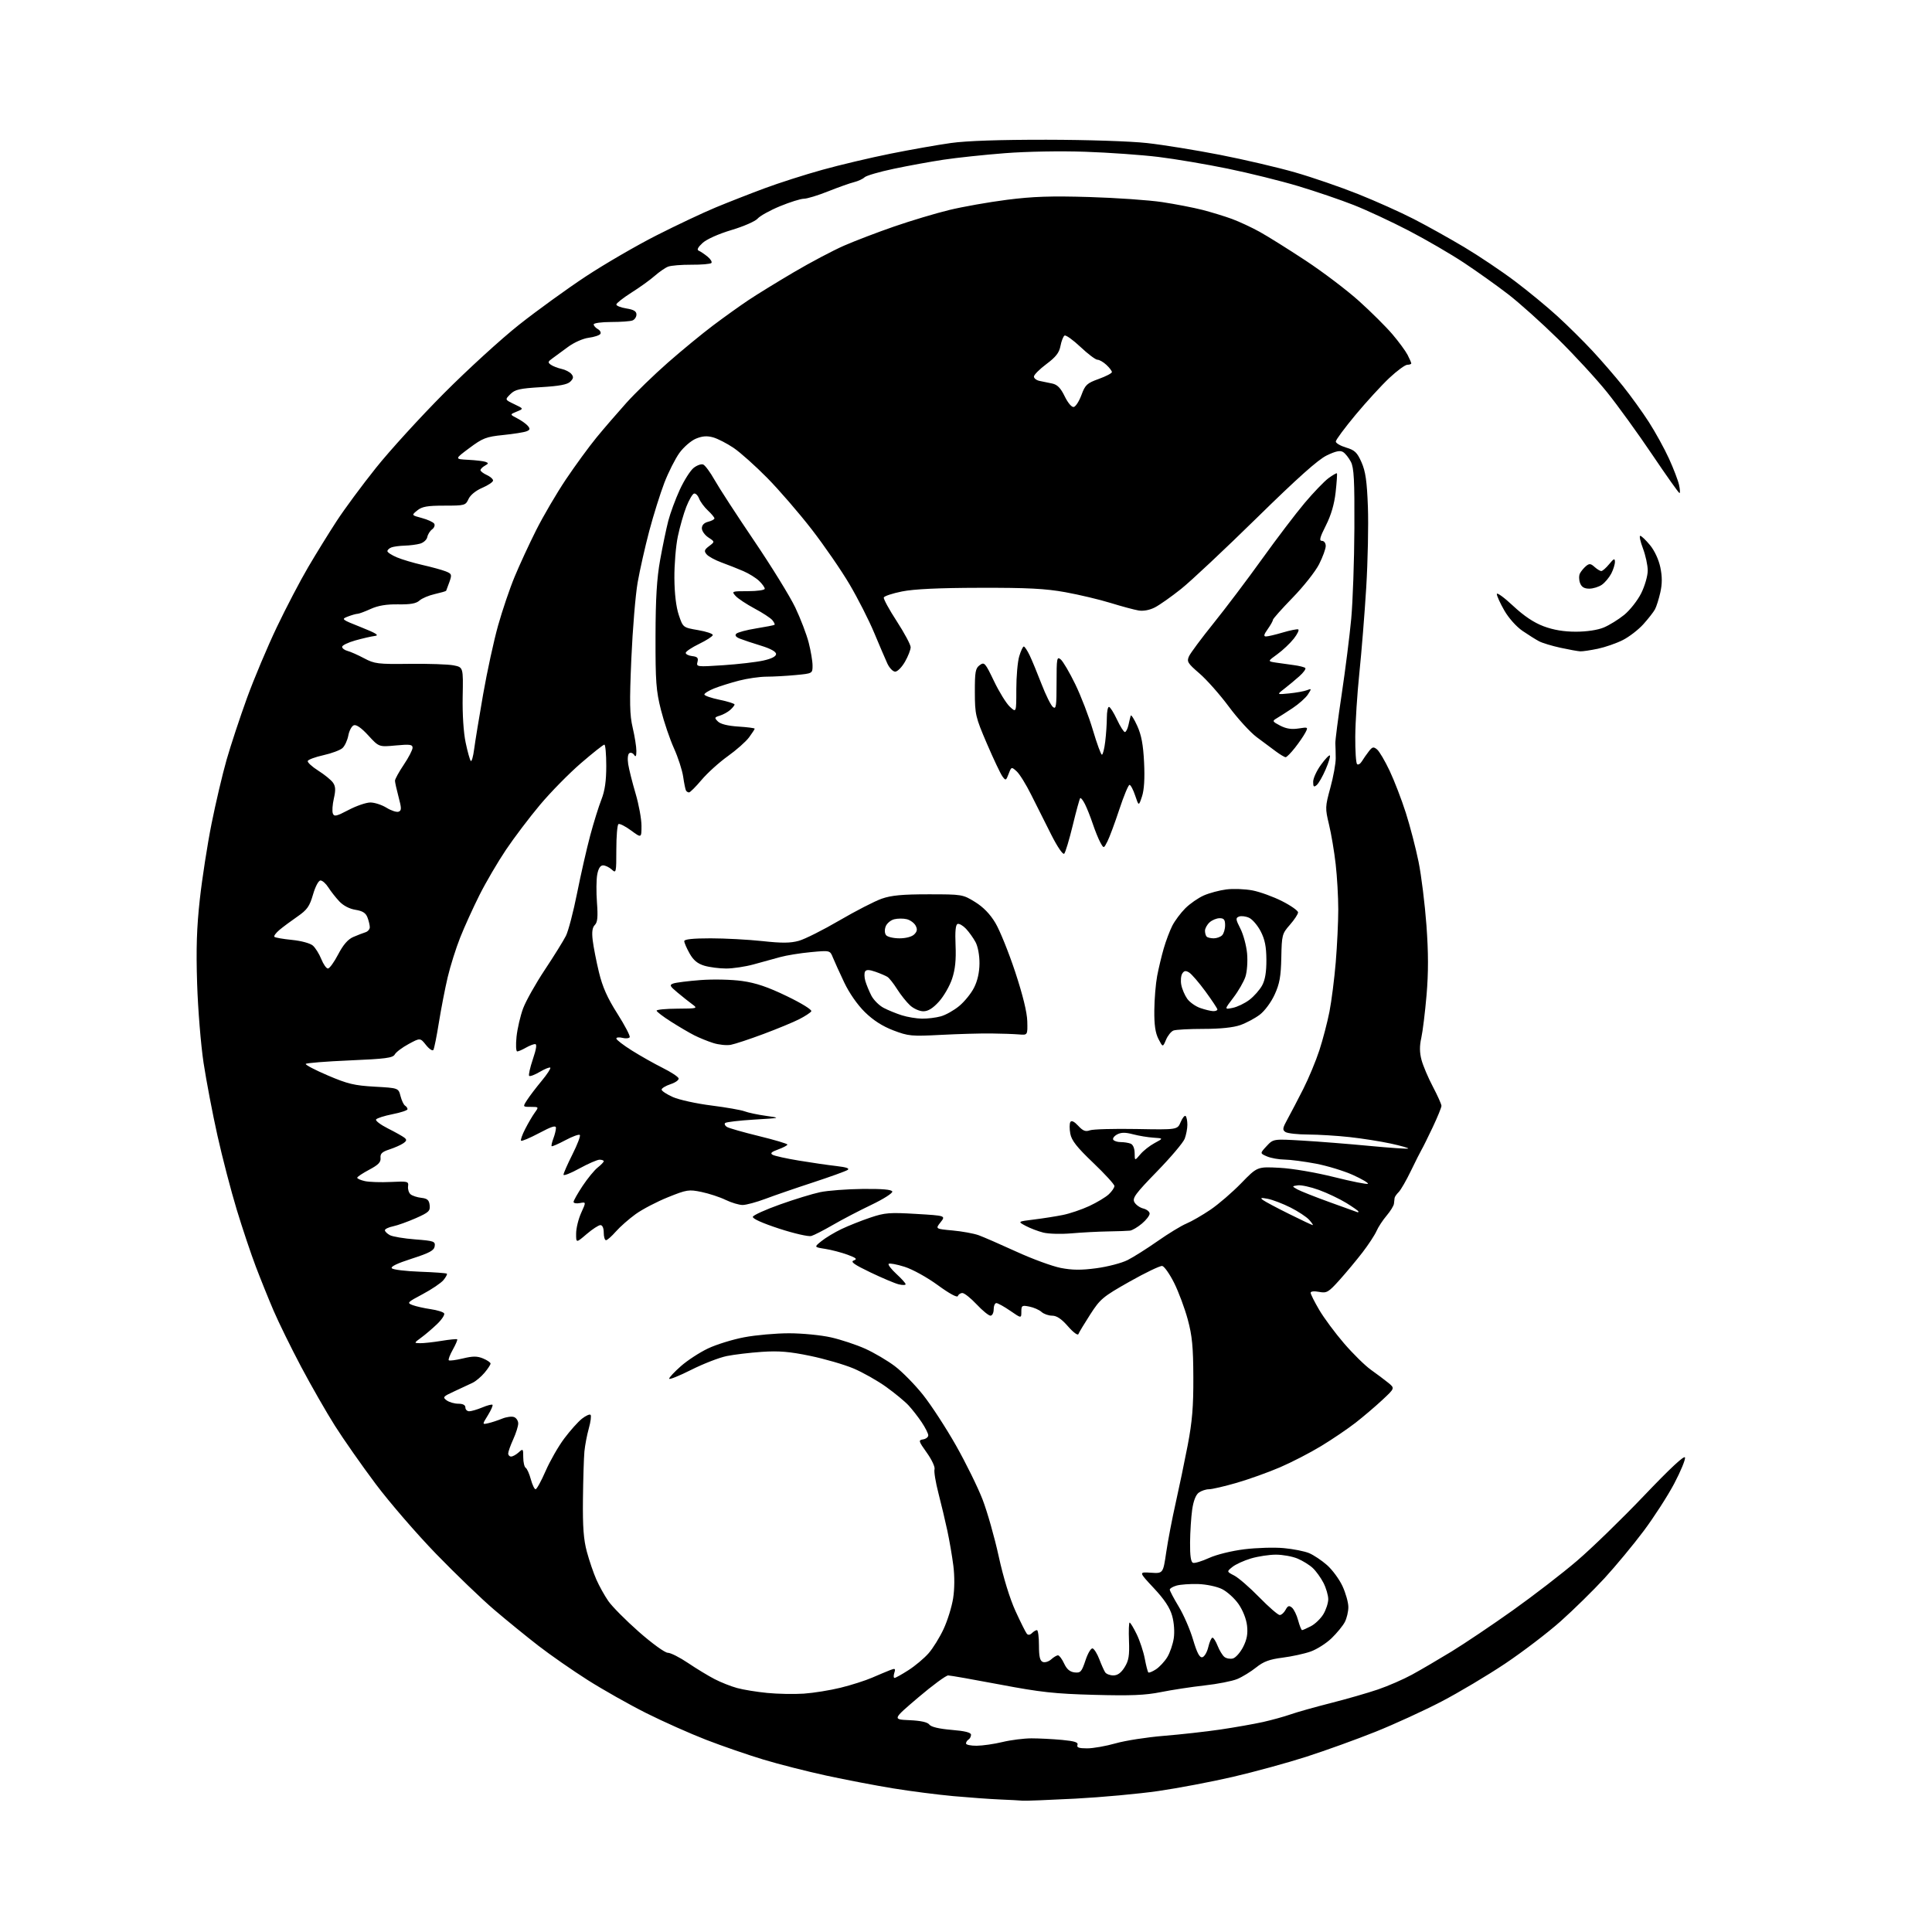 <?xml version="1.0" encoding="UTF-8" standalone="no"?>
<svg 
  version="1.1" 
  xmlns="http://www.w3.org/2000/svg" 
  xmlns:xlink="http://www.w3.org/1999/xlink" 
  xmlns:svg="http://www.w3.org/2000/svg"
  xmlns:rdf="http://www.w3.org/1999/02/22-rdf-syntax-ns#"
  xmlns:cc="http://creativecommons.org/ns#"
  xmlns:dc="http://purl.org/dc/elements/1.1/"
  viewBox="0 0 768 768"
  width="768"
  height="768"
>
<style>svg {background-color: white; }</style>"
<path stroke="none" fill="black" fill-rule="evenodd" d="M406.50,715.80C405.40,715.69 401.35,715.48 397.50,715.32C393.65,715.16 385.32,714.56 379.00,713.99C372.68,713.41 361.88,712.03 355.00,710.90C348.12,709.78 336.20,707.50 328.50,705.83C320.80,704.16 309.51,701.29 303.42,699.44C297.32,697.60 287.11,694.08 280.73,691.61C274.35,689.14 263.62,684.36 256.88,680.98C250.14,677.60 239.67,671.68 233.61,667.84C227.55,663.99 218.75,657.87 214.05,654.23C209.35,650.59 201.42,644.14 196.44,639.89C191.46,635.64 181.06,625.64 173.34,617.68C165.62,609.71 154.80,597.19 149.30,589.85C143.80,582.51 136.53,572.12 133.14,566.77C129.75,561.41 123.69,550.84 119.68,543.27C115.67,535.70 110.75,525.67 108.75,521.00C106.75,516.33 103.57,508.45 101.69,503.50C99.80,498.55 96.39,488.37 94.11,480.87C91.83,473.37 88.37,460.10 86.43,451.37C84.48,442.64 82.01,429.65 80.92,422.50C79.84,415.35 78.69,401.18 78.36,391.00C77.92,377.12 78.19,368.75 79.43,357.50C80.34,349.25 82.43,335.75 84.08,327.50C85.73,319.25 88.43,307.77 90.08,302.00C91.73,296.23 95.38,285.20 98.17,277.50C100.97,269.80 106.31,257.12 110.03,249.32C113.75,241.52 119.38,230.76 122.53,225.41C125.68,220.05 130.77,211.81 133.85,207.09C136.93,202.36 143.94,192.88 149.44,186.00C154.93,179.12 167.09,165.79 176.46,156.37C185.83,146.95 199.29,134.66 206.36,129.07C213.44,123.47 225.36,114.84 232.86,109.89C240.36,104.95 253.03,97.59 261.00,93.55C268.98,89.50 279.55,84.51 284.50,82.46C289.45,80.41 298.18,76.99 303.91,74.86C309.63,72.73 319.98,69.42 326.91,67.50C333.83,65.57 346.02,62.69 354.00,61.09C361.98,59.49 372.77,57.58 378.00,56.85C384.17,55.98 397.48,55.53 416.00,55.55C432.23,55.57 449.45,56.14 456.00,56.87C462.32,57.57 475.38,59.68 485.00,61.56C494.62,63.44 508.06,66.58 514.85,68.54C521.64,70.49 532.89,74.36 539.85,77.14C546.81,79.91 556.77,84.38 562.00,87.07C567.23,89.75 576.23,94.78 582.02,98.23C587.80,101.68 596.84,107.74 602.12,111.71C607.39,115.67 615.04,121.97 619.12,125.71C623.21,129.44 629.47,135.65 633.05,139.50C636.63,143.35 642.08,149.65 645.16,153.50C648.24,157.35 652.88,163.78 655.46,167.79C658.04,171.81 661.64,178.34 663.45,182.31C665.26,186.29 667.06,190.99 667.45,192.77C667.84,194.55 667.92,196.00 667.62,196.00C667.32,196.00 662.46,189.14 656.80,180.75C651.15,172.36 643.07,161.19 638.84,155.93C634.61,150.66 625.82,141.13 619.32,134.73C612.82,128.34 603.90,120.34 599.50,116.96C595.10,113.57 587.23,107.96 582.00,104.49C576.77,101.02 566.88,95.27 560.00,91.69C553.12,88.12 543.28,83.53 538.12,81.50C532.96,79.46 523.06,76.09 516.12,74.00C509.18,71.92 496.54,68.78 488.04,67.04C479.53,65.29 467.16,63.20 460.54,62.39C453.92,61.58 440.85,60.65 431.50,60.33C421.69,59.98 408.16,60.22 399.50,60.89C391.25,61.53 380.26,62.70 375.09,63.48C369.91,64.26 360.99,65.89 355.26,67.10C349.54,68.30 344.32,69.83 343.67,70.48C343.01,71.13 341.13,72.00 339.49,72.41C337.85,72.81 333.20,74.47 329.17,76.07C325.15,77.68 320.82,79.00 319.56,79.00C318.30,79.00 314.03,80.34 310.07,81.97C306.11,83.60 302.11,85.82 301.18,86.89C300.26,87.96 295.58,90.01 290.78,91.44C285.62,92.98 280.92,95.09 279.28,96.59C277.44,98.28 276.92,99.31 277.74,99.65C278.42,99.93 279.99,100.98 281.24,101.99C282.48,103.00 283.17,104.15 282.78,104.55C282.38,104.95 278.81,105.26 274.84,105.23C270.88,105.21 266.70,105.55 265.57,106.00C264.43,106.44 262.05,108.09 260.27,109.65C258.50,111.22 254.34,114.22 251.02,116.31C247.71,118.41 245.00,120.54 245.00,121.05C245.00,121.56 246.80,122.26 249.00,122.62C251.91,123.08 253.00,123.73 253.00,125.02C253.00,125.99 252.29,127.06 251.42,127.39C250.55,127.73 246.72,128.00 242.92,128.00C239.11,128.00 236.00,128.43 236.00,128.95C236.00,129.47 236.74,130.31 237.64,130.82C238.54,131.32 239.00,132.19 238.66,132.73C238.33,133.28 236.22,133.98 233.99,134.27C231.68,134.58 228.12,136.17 225.72,137.96C223.40,139.69 220.60,141.74 219.50,142.53C217.77,143.77 217.70,144.10 219.00,145.01C219.82,145.58 221.73,146.32 223.23,146.65C224.73,146.97 226.49,147.88 227.14,148.67C228.07,149.79 227.98,150.45 226.72,151.70C225.56,152.87 222.35,153.47 215.09,153.90C206.57,154.41 204.72,154.83 202.87,156.69C200.68,158.88 200.68,158.88 204.44,160.67C208.21,162.47 208.21,162.47 205.42,163.61C202.62,164.75 202.62,164.75 205.63,166.31C207.29,167.17 209.19,168.52 209.85,169.32C210.81,170.48 210.70,170.90 209.28,171.46C208.30,171.85 204.12,172.51 199.99,172.93C193.24,173.62 191.89,174.15 186.59,178.10C180.69,182.50 180.69,182.50 186.10,182.78C189.07,182.93 192.18,183.30 193.00,183.59C194.27,184.05 194.23,184.29 192.75,185.12C191.79,185.66 191.00,186.45 191.00,186.89C191.00,187.32 192.12,188.19 193.50,188.82C194.87,189.44 196.00,190.43 196.00,191.01C196.00,191.60 194.07,192.90 191.72,193.91C189.14,195.01 186.96,196.79 186.24,198.37C185.09,200.91 184.74,201.00 176.63,201.00C169.86,201.00 167.76,201.37 165.88,202.90C163.53,204.80 163.53,204.80 167.72,205.93C170.03,206.55 172.23,207.56 172.61,208.18C172.99,208.80 172.61,209.81 171.77,210.43C170.92,211.04 170.07,212.42 169.86,213.48C169.66,214.54 168.37,215.72 166.99,216.11C165.62,216.49 162.85,216.85 160.83,216.90C158.81,216.96 156.45,217.27 155.58,217.61C154.71,217.94 154.00,218.61 154.00,219.09C154.00,219.58 155.69,220.68 157.75,221.55C159.81,222.42 164.43,223.79 168.00,224.60C171.57,225.41 175.69,226.54 177.14,227.11C179.59,228.08 179.69,228.36 178.66,231.32C178.04,233.07 177.45,234.65 177.35,234.84C177.24,235.03 175.21,235.61 172.84,236.15C170.47,236.68 167.73,237.84 166.74,238.73C165.45,239.91 163.14,240.32 158.27,240.24C153.61,240.17 150.29,240.73 147.34,242.07C145.01,243.13 142.66,244.00 142.12,244.00C141.58,244.00 139.86,244.48 138.32,245.07C135.57,246.12 135.70,246.23 143.50,249.32C149.55,251.73 150.89,252.57 149.00,252.80C147.62,252.97 144.14,253.77 141.25,254.58C138.36,255.39 136.00,256.54 136.00,257.12C136.00,257.71 136.96,258.44 138.14,258.75C139.31,259.05 142.29,260.37 144.75,261.68C148.88,263.88 150.24,264.05 162.86,263.89C170.36,263.80 178.22,264.07 180.32,264.49C184.15,265.25 184.15,265.25 183.92,276.88C183.79,283.89 184.25,291.15 185.10,295.18C185.87,298.85 186.79,302.14 187.15,302.49C187.50,302.84 188.10,300.74 188.48,297.81C188.86,294.89 190.47,285.07 192.05,276.00C193.64,266.93 196.32,254.59 198.01,248.60C199.70,242.60 202.64,233.91 204.56,229.30C206.47,224.68 210.32,216.34 213.12,210.77C215.92,205.19 221.25,196.10 224.96,190.56C228.68,185.03 234.14,177.55 237.11,173.93C240.07,170.32 245.43,164.12 249.00,160.14C252.57,156.17 260.00,148.97 265.50,144.14C271.00,139.31 279.10,132.65 283.50,129.34C287.90,126.03 294.20,121.52 297.50,119.32C300.80,117.11 308.90,112.13 315.50,108.24C322.10,104.35 331.10,99.59 335.50,97.66C339.90,95.74 348.90,92.30 355.50,90.02C362.10,87.74 371.91,84.80 377.29,83.49C382.68,82.18 393.03,80.35 400.29,79.42C410.58,78.11 417.82,77.86 433.00,78.32C443.73,78.64 456.77,79.55 462.00,80.34C467.23,81.13 474.43,82.53 478.00,83.44C481.57,84.36 486.85,85.98 489.72,87.03C492.59,88.09 497.54,90.39 500.72,92.15C503.90,93.90 512.12,99.05 519.00,103.58C525.88,108.11 535.42,115.35 540.22,119.66C545.01,123.97 550.99,129.92 553.51,132.88C556.03,135.84 558.74,139.53 559.54,141.08C560.34,142.63 561.00,144.15 561.00,144.45C561.00,144.75 560.30,145.00 559.44,145.00C558.58,145.00 555.36,147.36 552.28,150.25C549.20,153.14 543.15,159.74 538.84,164.92C534.53,170.10 531.00,174.87 531.00,175.51C531.00,176.16 532.84,177.23 535.09,177.91C538.54,178.94 539.49,179.84 541.22,183.76C542.82,187.39 543.38,191.24 543.76,201.45C544.03,208.63 543.73,223.05 543.10,233.50C542.46,243.95 541.23,259.25 540.37,267.50C539.51,275.75 538.78,287.11 538.74,292.75C538.70,298.39 539.02,303.34 539.45,303.75C539.88,304.16 540.74,303.66 541.37,302.63C541.99,301.60 543.24,299.82 544.14,298.66C545.54,296.86 546.00,296.75 547.41,297.92C548.31,298.67 550.55,302.48 552.40,306.39C554.25,310.30 557.15,317.83 558.84,323.12C560.53,328.41 562.81,337.19 563.91,342.62C565.01,348.05 566.41,359.37 567.03,367.77C567.83,378.76 567.84,386.54 567.08,395.52C566.49,402.38 565.55,410.05 564.99,412.57C564.26,415.78 564.29,418.38 565.07,421.32C565.68,423.62 567.71,428.41 569.59,431.97C571.46,435.52 573.00,438.96 573.00,439.59C573.00,440.23 571.43,444.07 569.51,448.13C567.59,452.18 565.61,456.18 565.11,457.00C564.62,457.82 562.71,461.61 560.87,465.41C559.04,469.21 556.86,473.00 556.02,473.84C555.18,474.67 554.44,475.73 554.38,476.18C554.31,476.63 554.19,477.66 554.12,478.47C554.06,479.27 552.74,481.41 551.21,483.22C549.68,485.02 547.86,487.79 547.18,489.37C546.49,490.95 543.98,494.77 541.60,497.87C539.21,500.97 535.10,505.90 532.47,508.83C528.05,513.74 527.41,514.11 524.34,513.54C522.38,513.17 521.00,513.32 521.00,513.90C521.00,514.45 522.53,517.50 524.41,520.70C526.28,523.89 530.72,529.88 534.27,534.00C537.81,538.12 542.62,542.85 544.94,544.50C547.27,546.15 550.37,548.48 551.84,549.67C554.50,551.84 554.50,551.84 549.50,556.50C546.75,559.07 541.96,563.14 538.86,565.56C535.76,567.97 529.62,572.14 525.21,574.81C520.81,577.49 513.43,581.30 508.81,583.28C504.19,585.27 496.44,588.04 491.59,589.45C486.74,590.85 481.79,592.00 480.58,592.00C479.37,592.00 477.55,592.61 476.53,593.35C475.35,594.21 474.40,596.67 473.91,600.10C473.49,603.07 473.11,608.95 473.07,613.17C473.02,618.45 473.39,620.96 474.25,621.25C474.93,621.48 477.81,620.60 480.64,619.31C483.57,617.97 489.58,616.49 494.64,615.86C499.51,615.26 506.57,615.05 510.31,615.40C514.06,615.74 518.59,616.64 520.39,617.39C522.18,618.14 525.37,620.27 527.48,622.12C529.59,623.97 532.37,627.74 533.65,630.49C534.93,633.25 535.98,636.98 535.99,638.80C536.00,640.61 535.36,643.31 534.58,644.80C533.80,646.28 531.44,649.17 529.33,651.21C527.22,653.25 523.48,655.63 521.00,656.51C518.52,657.39 513.49,658.48 509.82,658.95C504.64,659.61 502.28,660.48 499.32,662.85C497.22,664.53 493.85,666.60 491.83,667.44C489.81,668.28 483.96,669.43 478.83,669.99C473.70,670.56 465.90,671.75 461.51,672.63C455.22,673.89 449.57,674.12 435.01,673.73C419.30,673.31 413.62,672.69 397.50,669.63C387.05,667.65 377.78,666.02 376.91,666.01C376.04,666.01 370.70,669.94 365.04,674.75C354.76,683.50 354.76,683.50 361.56,683.80C366.04,684.00 368.72,684.59 369.43,685.55C370.12,686.48 373.27,687.23 378.25,687.65C383.59,688.09 386.00,688.70 386.00,689.59C386.00,690.30 385.55,691.16 385.00,691.50C384.45,691.84 384.00,692.54 384.00,693.06C384.00,693.58 385.91,693.98 388.25,693.96C390.59,693.94 395.20,693.28 398.50,692.48C401.80,691.68 406.98,691.03 410.00,691.02C413.02,691.02 418.50,691.30 422.17,691.64C427.21,692.12 428.71,692.60 428.31,693.64C427.92,694.66 428.88,695.00 432.15,695.00C434.54,695.00 439.64,694.10 443.47,693.01C447.30,691.91 455.89,690.58 462.56,690.03C469.23,689.49 479.37,688.36 485.09,687.52C490.82,686.67 498.43,685.33 502.00,684.54C505.57,683.74 510.52,682.37 513.00,681.50C515.48,680.62 522.67,678.60 529.00,676.99C535.33,675.39 543.78,672.95 547.79,671.58C551.80,670.21 557.87,667.57 561.29,665.70C564.70,663.84 571.77,659.70 577.00,656.51C582.23,653.31 593.21,645.93 601.40,640.10C609.60,634.27 621.08,625.42 626.90,620.43C632.73,615.45 644.70,603.82 653.50,594.59C663.94,583.64 669.61,578.36 669.82,579.39C670.00,580.27 668.06,584.94 665.52,589.76C662.97,594.59 657.53,603.03 653.43,608.52C649.32,614.01 642.30,622.48 637.83,627.35C633.35,632.21 625.50,639.92 620.38,644.48C615.26,649.04 605.32,656.62 598.29,661.33C591.25,666.03 579.87,672.81 573.00,676.39C566.12,679.97 554.35,685.37 546.83,688.39C539.31,691.40 526.94,695.87 519.33,698.32C511.72,700.77 498.52,704.38 490.00,706.35C481.48,708.32 468.17,710.84 460.44,711.96C452.71,713.08 437.86,714.44 427.44,714.99C417.02,715.53 407.60,715.90 406.50,715.80zM319.50,673.25C323.35,672.99 329.95,671.93 334.17,670.89C338.39,669.85 344.01,668.06 346.67,666.90C349.33,665.75 352.54,664.40 353.82,663.90C355.85,663.11 356.06,663.24 355.50,665.00C355.15,666.10 355.19,667.00 355.60,667.00C356.00,667.00 358.49,665.61 361.13,663.91C363.78,662.22 367.37,659.20 369.12,657.21C370.87,655.22 373.56,650.87 375.10,647.55C376.65,644.22 378.35,638.75 378.88,635.38C379.47,631.67 379.50,626.55 378.97,622.38C378.49,618.60 377.42,612.35 376.59,608.50C375.77,604.65 374.17,597.93 373.04,593.56C371.91,589.19 371.21,584.91 371.49,584.05C371.76,583.18 370.39,580.23 368.43,577.49C365.10,572.82 365.01,572.48 366.94,572.18C368.07,572.00 369.00,571.28 369.00,570.57C369.00,569.86 367.83,567.53 366.40,565.39C364.97,563.25 362.60,560.22 361.15,558.65C359.69,557.08 355.67,553.77 352.22,551.29C348.76,548.81 342.91,545.51 339.22,543.96C335.52,542.41 327.77,540.16 322.00,538.97C313.85,537.28 309.57,536.93 302.90,537.38C298.17,537.70 291.87,538.45 288.90,539.05C285.93,539.65 279.56,542.12 274.75,544.54C269.94,546.96 266.00,548.54 266.00,548.05C266.00,547.57 268.11,545.32 270.68,543.05C273.26,540.78 278.09,537.63 281.43,536.04C284.77,534.45 291.26,532.45 295.86,531.58C300.46,530.71 308.47,530.00 313.66,530.00C318.86,530.00 326.34,530.73 330.30,531.62C334.26,532.51 340.40,534.55 343.94,536.14C347.48,537.74 352.79,540.86 355.72,543.08C358.66,545.30 363.72,550.45 366.96,554.53C370.20,558.61 376.07,567.63 380.01,574.58C383.94,581.53 388.70,591.20 390.58,596.06C392.46,600.93 395.35,611.10 397.00,618.67C398.86,627.17 401.42,635.50 403.69,640.46C405.72,644.88 407.74,648.93 408.19,649.45C408.69,650.04 409.46,649.94 410.20,649.20C410.86,648.54 411.76,648.00 412.20,648.00C412.64,648.00 413.00,650.71 413.00,654.03C413.00,658.54 413.39,660.21 414.54,660.65C415.38,660.98 416.88,660.51 417.87,659.62C418.85,658.73 420.07,658.01 420.58,658.02C421.09,658.03 422.18,659.50 423.00,661.27C424.05,663.53 425.29,664.59 427.15,664.81C429.54,665.08 429.97,664.60 431.50,660.01C432.45,657.14 433.70,655.07 434.35,655.28C434.98,655.49 436.18,657.43 437.00,659.58C437.82,661.74 438.86,664.06 439.31,664.75C439.75,665.44 441.22,666.00 442.57,666.00C444.26,666.00 445.66,664.99 447.05,662.75C448.69,660.12 449.02,658.12 448.79,652.25C448.63,648.26 448.75,645.00 449.05,645.00C449.35,645.00 450.61,647.08 451.85,649.63C453.09,652.18 454.53,656.53 455.06,659.31C455.58,662.08 456.22,664.56 456.48,664.81C456.73,665.06 458.10,664.51 459.52,663.58C460.93,662.65 462.96,660.47 464.02,658.73C465.08,656.99 466.23,653.62 466.59,651.24C466.97,648.70 466.71,645.02 465.95,642.32C465.04,639.07 462.88,635.80 458.65,631.29C452.64,624.86 452.64,624.86 457.50,625.18C462.35,625.50 462.35,625.50 463.60,617.00C464.29,612.33 465.97,603.55 467.34,597.50C468.70,591.45 470.86,581.10 472.13,574.50C473.92,565.14 474.42,559.20 474.37,547.50C474.33,535.39 473.90,530.96 472.15,524.50C470.96,520.10 468.53,513.58 466.75,510.00C464.96,506.43 462.82,503.38 462.00,503.24C461.18,503.10 455.36,505.89 449.07,509.44C438.38,515.48 437.36,516.34 433.38,522.52C431.04,526.16 428.92,529.67 428.68,530.32C428.44,530.98 426.62,529.63 424.55,527.25C421.97,524.29 420.05,523.00 418.25,523.00C416.82,523.00 414.92,522.33 414.01,521.51C413.11,520.69 410.94,519.74 409.18,519.39C406.24,518.80 406.00,518.95 406.00,521.42C406.00,524.10 406.00,524.10 401.57,521.05C399.13,519.37 396.66,518.00 396.07,518.00C395.48,518.00 395.00,519.12 395.00,520.50C395.00,521.88 394.43,523.00 393.73,523.00C393.02,523.00 390.54,520.98 388.22,518.50C385.89,516.02 383.35,514.00 382.57,514.00C381.80,514.00 380.99,514.54 380.77,515.20C380.52,515.93 377.40,514.24 372.79,510.87C368.51,507.75 362.76,504.57 359.55,503.56C356.44,502.58 353.61,502.06 353.26,502.40C352.92,502.75 354.30,504.54 356.32,506.40C358.34,508.25 360.00,510.10 360.00,510.49C360.00,510.89 358.76,510.91 357.25,510.54C355.74,510.17 350.68,508.03 346.00,505.79C339.47,502.66 337.94,501.56 339.39,501.05C340.90,500.51 340.40,500.06 336.89,498.76C334.47,497.88 330.49,496.83 328.04,496.45C323.57,495.75 323.57,495.75 326.54,493.36C328.17,492.04 331.75,489.88 334.50,488.57C337.25,487.26 342.40,485.21 345.94,484.02C351.72,482.07 353.60,481.92 364.17,482.55C375.95,483.25 375.95,483.25 373.88,485.88C371.81,488.50 371.81,488.50 378.65,489.13C382.42,489.47 387.07,490.32 389.00,491.01C390.93,491.71 397.68,494.65 404.00,497.54C410.32,500.44 418.27,503.35 421.65,504.02C426.28,504.92 429.82,504.95 435.90,504.13C440.35,503.53 445.91,502.08 448.25,500.89C450.59,499.71 455.96,496.31 460.19,493.35C464.42,490.38 469.57,487.24 471.63,486.38C473.70,485.52 478.00,483.03 481.20,480.86C484.40,478.69 489.89,473.95 493.41,470.33C499.80,463.75 499.80,463.75 508.65,464.22C513.75,464.49 522.94,466.06 530.35,467.91C537.42,469.68 543.46,470.88 543.76,470.57C544.07,470.27 541.40,468.70 537.84,467.08C534.28,465.47 527.64,463.44 523.07,462.57C518.51,461.71 512.92,460.98 510.64,460.95C508.36,460.93 505.22,460.36 503.66,459.70C500.82,458.48 500.82,458.48 503.49,455.60C506.17,452.72 506.17,452.72 517.83,453.41C524.25,453.78 536.23,454.74 544.45,455.52C552.67,456.30 559.56,456.77 559.78,456.56C559.99,456.35 556.86,455.46 552.83,454.58C548.80,453.71 541.45,452.55 536.50,452.01C531.55,451.46 524.12,451.01 520.00,450.99C515.88,450.98 511.82,450.53 511.00,450.00C509.70,449.16 509.82,448.46 511.86,444.77C513.15,442.42 515.96,437.05 518.09,432.84C520.22,428.63 523.09,421.73 524.47,417.50C525.85,413.28 527.65,406.37 528.48,402.16C529.30,397.95 530.43,389.10 530.98,382.50C531.53,375.90 531.98,366.45 531.98,361.50C531.98,356.55 531.52,348.45 530.95,343.50C530.39,338.55 529.20,331.47 528.30,327.76C526.74,321.27 526.76,320.74 528.84,313.13C530.03,308.79 530.99,303.50 530.97,301.37C530.95,299.24 530.89,296.60 530.82,295.50C530.76,294.40 531.89,285.62 533.34,276.00C534.78,266.38 536.49,252.88 537.13,246.00C537.76,239.12 538.33,222.93 538.39,210.00C538.48,190.91 538.22,185.95 537.00,183.59C536.17,181.99 534.78,180.23 533.89,179.69C532.71,178.96 530.96,179.32 527.39,181.05C523.94,182.71 515.71,190.07 499.50,205.97C486.85,218.38 473.35,231.05 469.49,234.12C465.64,237.19 460.97,240.48 459.11,241.44C457.03,242.52 454.54,242.99 452.62,242.68C450.90,242.39 445.90,241.05 441.50,239.69C437.10,238.33 429.00,236.41 423.50,235.41C415.58,233.98 408.50,233.61 389.50,233.66C373.17,233.69 363.29,234.16 358.58,235.11C354.77,235.87 351.50,236.96 351.32,237.51C351.14,238.07 353.47,242.34 356.50,246.99C359.52,251.65 362.00,256.28 362.00,257.28C362.00,258.28 360.99,260.88 359.75,263.04C358.51,265.21 356.76,266.99 355.86,266.99C354.96,267.00 353.56,265.54 352.73,263.75C351.91,261.96 349.55,256.45 347.48,251.50C345.42,246.55 341.03,237.92 337.73,232.32C334.44,226.73 327.63,216.85 322.62,210.38C317.60,203.91 309.68,194.74 305.00,190.00C300.32,185.25 294.33,179.89 291.67,178.08C289.01,176.28 285.32,174.38 283.47,173.86C281.01,173.18 279.16,173.33 276.61,174.39C274.69,175.19 271.76,177.73 270.09,180.03C268.43,182.33 265.73,187.67 264.10,191.89C262.48,196.11 259.77,204.73 258.10,211.03C256.43,217.34 254.35,226.55 253.48,231.50C252.61,236.45 251.48,250.08 250.97,261.80C250.21,279.40 250.30,284.17 251.51,289.30C252.31,292.71 252.97,296.85 252.97,298.50C252.97,300.59 252.71,301.08 252.10,300.12C251.62,299.36 250.75,299.03 250.18,299.39C249.57,299.76 249.38,301.61 249.72,303.77C250.04,305.82 251.36,311.07 252.65,315.43C253.94,319.79 255.00,325.56 255.00,328.26C255.00,333.17 255.00,333.17 250.85,330.12C248.57,328.44 246.32,327.30 245.85,327.59C245.38,327.88 245.00,332.44 245.00,337.71C245.00,346.95 244.93,347.25 243.17,345.65C242.17,344.74 240.61,344.00 239.72,344.00C238.64,344.00 237.86,345.22 237.41,347.63C237.04,349.62 236.99,354.63 237.30,358.76C237.73,364.48 237.53,366.61 236.46,367.68C235.46,368.68 235.21,370.47 235.61,373.80C235.92,376.38 237.03,382.09 238.09,386.48C239.52,392.38 241.43,396.67 245.43,402.96C248.40,407.64 250.60,411.85 250.31,412.31C250.02,412.78 248.71,412.89 247.39,412.56C246.08,412.23 245.00,412.36 245.00,412.84C245.00,413.32 247.79,415.47 251.20,417.61C254.61,419.75 260.10,422.85 263.41,424.50C266.72,426.15 269.58,428.02 269.76,428.66C269.95,429.29 268.51,430.34 266.55,430.98C264.60,431.63 263.00,432.60 263.00,433.13C263.00,433.67 265.03,435.01 267.51,436.11C269.99,437.20 276.85,438.71 282.76,439.45C288.67,440.20 294.62,441.24 296.00,441.77C297.38,442.30 301.20,443.11 304.50,443.57C310.50,444.41 310.50,444.41 299.72,445.06C293.79,445.43 288.63,446.03 288.25,446.42C287.87,446.80 288.19,447.50 288.97,447.98C289.75,448.46 295.47,450.09 301.69,451.61C307.91,453.13 313.00,454.64 313.00,454.98C313.00,455.32 311.35,456.19 309.34,456.92C306.63,457.90 306.06,458.45 307.13,459.05C307.93,459.50 312.61,460.54 317.54,461.35C322.47,462.17 329.16,463.14 332.41,463.51C336.50,463.98 337.88,464.46 336.91,465.09C336.13,465.59 329.94,467.82 323.15,470.05C316.35,472.27 307.86,475.20 304.28,476.55C300.69,477.90 296.61,479.00 295.20,479.00C293.79,479.00 290.75,478.09 288.45,476.98C286.15,475.86 281.84,474.45 278.88,473.83C273.82,472.78 273.02,472.90 265.55,475.91C261.18,477.66 255.40,480.68 252.72,482.60C250.04,484.53 246.48,487.66 244.82,489.55C243.15,491.45 241.39,493.00 240.90,493.00C240.40,493.00 240.00,491.65 240.00,490.00C240.00,488.18 239.48,487.00 238.68,487.00C237.95,487.00 235.48,488.61 233.18,490.58C229.00,494.16 229.00,494.16 229.02,490.33C229.03,488.22 229.94,484.53 231.03,482.13C233.01,477.77 233.01,477.77 230.50,478.24C229.13,478.51 228.00,478.30 228.00,477.78C228.00,477.26 229.62,474.40 231.60,471.41C233.58,468.43 236.28,465.14 237.60,464.10C238.92,463.06 240.00,461.94 240.00,461.61C240.00,461.27 239.25,461.00 238.33,461.00C237.42,461.00 233.82,462.57 230.33,464.48C226.85,466.40 224.00,467.51 224.00,466.96C224.00,466.40 225.60,462.77 227.56,458.87C229.52,454.98 230.84,451.51 230.49,451.16C230.14,450.81 227.56,451.75 224.75,453.25C221.94,454.75 219.48,455.82 219.29,455.63C219.10,455.43 219.41,454.06 219.97,452.57C220.54,451.09 221.00,449.19 221.00,448.37C221.00,447.24 219.35,447.74 214.32,450.42C210.64,452.37 207.40,453.74 207.13,453.46C206.85,453.18 207.60,451.05 208.80,448.73C209.99,446.40 211.71,443.49 212.61,442.25C214.21,440.04 214.18,440.00 211.01,440.00C207.77,440.00 207.77,440.00 209.54,437.25C210.51,435.74 213.10,432.34 215.28,429.71C217.47,427.08 219.03,424.69 218.75,424.42C218.48,424.14 216.60,424.89 214.58,426.08C212.57,427.27 210.66,427.99 210.35,427.68C210.03,427.37 210.70,424.39 211.82,421.06C213.23,416.89 213.50,415.01 212.68,415.04C212.03,415.05 210.38,415.71 209.00,416.50C207.62,417.29 206.10,417.95 205.61,417.96C205.11,417.98 204.99,415.36 205.33,412.11C205.67,408.87 206.85,403.79 207.96,400.82C209.07,397.86 212.96,390.95 216.60,385.47C220.24,379.99 224.00,373.93 224.97,372.00C225.93,370.08 227.93,362.43 229.41,355.00C230.89,347.57 233.24,337.28 234.62,332.11C236.00,326.95 238.01,320.52 239.07,317.83C240.44,314.35 241.00,310.47 241.00,304.46C241.00,299.81 240.66,296.00 240.24,296.00C239.82,296.00 235.61,299.34 230.88,303.42C226.15,307.51 218.85,314.94 214.66,319.94C210.46,324.94 204.38,332.98 201.13,337.81C197.89,342.63 193.15,350.72 190.60,355.79C188.06,360.86 184.60,368.46 182.93,372.69C181.25,376.91 179.02,383.99 177.97,388.43C176.92,392.87 175.35,400.97 174.47,406.44C173.60,411.90 172.61,416.82 172.28,417.35C171.95,417.89 170.63,417.02 169.36,415.43C167.04,412.52 167.04,412.52 162.44,415.01C159.90,416.38 157.43,418.24 156.93,419.15C156.18,420.54 153.31,420.92 139.00,421.53C129.63,421.93 121.77,422.56 121.55,422.92C121.32,423.29 125.27,425.36 130.32,427.51C138.17,430.87 140.87,431.52 148.94,431.97C158.38,432.50 158.38,432.50 159.21,435.70C159.66,437.46 160.47,439.18 161.02,439.51C161.56,439.84 162.00,440.48 162.00,440.93C162.00,441.37 159.31,442.27 156.03,442.91C152.75,443.56 149.81,444.50 149.49,445.01C149.18,445.51 151.31,447.12 154.21,448.58C157.12,450.04 160.07,451.70 160.77,452.26C161.78,453.07 161.67,453.54 160.27,454.50C159.30,455.17 156.82,456.26 154.77,456.93C151.85,457.88 151.10,458.61 151.27,460.31C151.45,461.97 150.40,463.06 146.75,464.99C144.14,466.37 142.00,467.80 142.00,468.17C142.00,468.54 143.39,469.15 145.09,469.52C146.80,469.89 151.41,470.04 155.34,469.85C162.13,469.52 162.49,469.61 162.21,471.60C162.06,472.75 162.51,474.17 163.21,474.76C163.92,475.34 165.85,475.98 167.50,476.16C169.88,476.43 170.56,477.04 170.80,479.09C171.07,481.38 170.43,481.98 165.30,484.24C162.11,485.65 158.04,487.11 156.25,487.48C154.46,487.85 153.00,488.56 153.00,489.04C153.00,489.53 153.90,490.41 154.99,491.00C156.09,491.58 160.61,492.34 165.04,492.68C172.49,493.26 173.08,493.46 172.80,495.40C172.56,497.09 170.76,498.06 163.65,500.35C157.82,502.22 155.13,503.53 155.78,504.18C156.32,504.72 161.37,505.33 167.00,505.53C172.63,505.73 177.42,506.08 177.64,506.31C177.87,506.53 177.25,507.68 176.28,508.86C175.30,510.04 171.58,512.55 168.02,514.44C161.87,517.70 161.67,517.92 164.02,518.80C165.38,519.31 168.63,520.04 171.23,520.42C173.83,520.80 176.22,521.55 176.55,522.08C176.88,522.62 175.65,524.50 173.81,526.28C171.97,528.05 169.13,530.49 167.48,531.69C164.50,533.89 164.50,533.89 167.00,533.94C168.38,533.97 172.17,533.55 175.44,533.02C178.70,532.48 181.54,532.21 181.74,532.40C181.94,532.60 181.15,534.45 180.00,536.50C178.85,538.55 178.12,540.46 178.40,540.73C178.67,541.00 181.18,540.68 183.98,540.01C187.99,539.04 189.69,539.04 192.03,540.01C193.66,540.69 195.00,541.60 195.00,542.04C195.00,542.49 193.92,544.13 192.60,545.70C191.28,547.27 189.14,549.07 187.85,549.69C186.56,550.31 183.30,551.83 180.61,553.07C176.11,555.13 175.86,555.43 177.55,556.66C178.56,557.40 180.65,558.00 182.19,558.00C184.02,558.00 185.00,558.52 185.00,559.50C185.00,560.33 185.69,561.00 186.53,561.00C187.37,561.00 189.69,560.32 191.69,559.49C193.68,558.65 195.51,558.18 195.77,558.43C196.02,558.69 195.20,560.56 193.94,562.60C191.65,566.30 191.65,566.30 194.08,565.75C195.41,565.45 197.90,564.63 199.60,563.94C201.31,563.24 203.45,562.96 204.35,563.31C205.26,563.65 206.00,564.80 206.00,565.86C206.00,566.92 205.11,569.74 204.02,572.14C202.93,574.54 202.03,577.06 202.02,577.75C202.01,578.44 202.53,579.00 203.17,579.00C203.82,579.00 205.17,578.26 206.17,577.35C207.91,575.77 208.00,575.87 208.00,579.29C208.00,581.26 208.44,583.15 208.97,583.48C209.51,583.81 210.43,585.87 211.01,588.04C211.60,590.22 212.45,592.00 212.90,592.00C213.36,592.00 215.15,588.74 216.89,584.75C218.63,580.76 221.96,574.94 224.30,571.82C226.64,568.70 229.80,565.16 231.33,563.96C232.86,562.76 234.40,562.06 234.75,562.42C235.11,562.77 234.80,565.19 234.07,567.78C233.34,570.38 232.55,574.52 232.31,577.00C232.08,579.48 231.82,588.02 231.73,596.00C231.61,607.03 231.98,612.03 233.30,616.89C234.25,620.40 235.94,625.35 237.06,627.89C238.18,630.43 240.31,634.26 241.80,636.42C243.28,638.57 248.75,644.09 253.95,648.67C259.21,653.30 264.32,657.00 265.45,657.00C266.58,657.00 270.20,658.83 273.50,661.06C276.80,663.29 281.53,666.16 284.02,667.45C286.50,668.74 290.55,670.35 293.02,671.02C295.48,671.70 300.88,672.57 305.00,672.97C309.12,673.38 315.65,673.50 319.50,673.25zM490.09,659.27C491.19,658.98 493.02,656.92 494.16,654.70C495.67,651.72 496.09,649.47 495.72,646.21C495.43,643.60 494.04,640.07 492.34,637.64C490.76,635.36 487.79,632.68 485.75,631.67C483.66,630.65 479.50,629.78 476.26,629.68C473.09,629.59 469.26,629.86 467.75,630.28C466.24,630.70 465.00,631.43 465.00,631.90C465.00,632.37 466.60,635.40 468.55,638.63C470.51,641.86 473.08,647.78 474.26,651.78C475.82,657.03 476.84,658.98 477.92,658.78C478.75,658.62 479.83,656.80 480.31,654.74C480.80,652.68 481.55,651.00 481.98,651.00C482.41,651.00 483.33,652.46 484.03,654.25C484.73,656.04 485.94,658.01 486.70,658.64C487.47,659.27 488.99,659.55 490.09,659.27zM517.59,648.00C517.87,648.00 519.45,647.30 521.09,646.45C522.74,645.60 524.97,643.46 526.04,641.70C527.11,639.94 527.99,637.24 528.00,635.71C528.00,634.18 527.14,631.25 526.10,629.21C525.05,627.17 523.13,624.51 521.83,623.30C520.54,622.09 517.81,620.40 515.77,619.55C513.73,618.70 509.88,618.00 507.21,618.00C504.55,618.00 500.08,618.68 497.28,619.51C494.49,620.34 491.16,621.86 489.90,622.88C487.60,624.74 487.60,624.74 490.65,626.32C492.33,627.19 496.80,631.07 500.59,634.95C504.38,638.83 508.03,642.00 508.71,642.00C509.38,642.00 510.43,641.07 511.03,639.94C511.92,638.29 512.43,638.11 513.56,639.05C514.35,639.70 515.46,641.98 516.03,644.12C516.61,646.25 517.31,648.00 517.59,648.00zM322.50,491.33C321.40,491.65 315.64,490.33 309.69,488.39C303.00,486.20 299.03,484.41 299.27,483.68C299.48,483.03 304.34,480.83 310.08,478.79C315.81,476.74 322.98,474.55 326.00,473.91C329.02,473.27 336.63,472.69 342.90,472.62C350.65,472.54 354.43,472.87 354.70,473.64C354.92,474.27 351.18,476.65 346.39,478.94C341.61,481.22 334.72,484.81 331.10,486.92C327.47,489.02 323.60,491.01 322.50,491.33zM426.00,490.27C421.88,490.63 416.80,490.50 414.72,489.97C412.64,489.45 409.49,488.24 407.72,487.30C404.50,485.58 404.50,485.58 411.00,484.78C414.57,484.34 419.75,483.53 422.50,482.97C425.25,482.42 429.98,480.82 433.00,479.42C436.02,478.01 439.51,475.92 440.75,474.76C441.99,473.60 443.00,472.12 443.00,471.46C443.00,470.81 439.20,466.66 434.56,462.23C428.07,456.04 425.97,453.37 425.46,450.66C425.10,448.72 425.11,446.63 425.49,446.02C425.94,445.29 427.03,445.82 428.60,447.51C430.50,449.56 431.51,449.95 433.26,449.31C434.49,448.87 442.82,448.64 451.78,448.80C468.05,449.10 468.05,449.10 469.34,446.03C470.05,444.35 470.94,443.27 471.32,443.65C471.69,444.03 472.00,445.58 472.00,447.10C472.00,448.62 471.52,451.12 470.94,452.65C470.36,454.19 465.39,460.06 459.90,465.70C451.36,474.48 450.06,476.24 450.93,477.87C451.49,478.91 453.08,480.06 454.47,480.40C455.86,480.75 457.00,481.66 457.00,482.43C457.00,483.20 455.62,484.99 453.92,486.41C452.23,487.83 450.09,489.09 449.17,489.20C448.25,489.31 444.35,489.45 440.50,489.51C436.65,489.57 430.12,489.91 426.00,490.27zM521.83,487.00C522.10,487.00 521.45,486.05 520.40,484.89C519.36,483.73 516.02,481.54 513.00,480.01C509.98,478.49 505.93,476.94 504.00,476.56C501.29,476.03 500.84,476.13 502.00,477.00C502.82,477.62 507.52,480.13 512.43,482.56C517.34,485.00 521.57,487.00 521.83,487.00zM539.75,481.92C539.89,481.96 540.00,481.81 540.00,481.59C540.00,481.36 537.83,479.84 535.18,478.20C532.52,476.57 527.63,474.24 524.31,473.03C520.98,471.82 517.19,470.99 515.88,471.19C513.50,471.54 513.50,471.54 515.76,472.82C517.01,473.51 522.86,475.83 528.76,477.96C534.67,480.09 539.61,481.87 539.75,481.92zM453.29,458.87C454.50,457.42 457.07,455.40 459.00,454.37C462.50,452.50 462.50,452.50 458.50,452.24C456.30,452.10 452.64,451.49 450.37,450.89C447.32,450.09 445.67,450.11 444.09,450.95C442.91,451.58 442.21,452.53 442.53,453.05C442.85,453.57 444.18,454.00 445.48,454.00C446.77,454.00 448.55,454.27 449.42,454.61C450.38,454.98 451.01,456.44 451.04,458.36C451.07,461.50 451.07,461.50 453.29,458.87zM290.50,415.33C288.85,415.64 285.70,415.31 283.50,414.61C281.30,413.91 277.93,412.54 276.00,411.56C274.07,410.59 269.92,408.15 266.76,406.14C263.60,404.14 261.01,402.16 261.01,401.75C261.00,401.34 264.71,400.98 269.25,400.96C277.27,400.91 277.44,400.86 275.18,399.21C273.90,398.27 271.27,396.18 269.33,394.56C266.22,391.97 266.02,391.54 267.65,390.95C268.67,390.58 273.55,389.97 278.50,389.59C283.55,389.21 290.79,389.37 295.00,389.96C300.51,390.73 305.24,392.34 312.81,396.00C318.70,398.84 322.86,401.42 322.50,402.01C322.15,402.57 319.99,403.98 317.70,405.15C315.42,406.32 309.03,408.96 303.52,411.02C298.01,413.08 292.15,415.02 290.50,415.33zM463.51,413.33C462.23,416.35 462.23,416.35 460.51,413.02C459.27,410.61 458.80,407.42 458.86,401.59C458.90,397.14 459.41,391.02 459.98,388.00C460.55,384.98 461.73,380.04 462.60,377.03C463.47,374.02 465.01,369.95 466.01,367.98C467.02,366.01 469.34,362.90 471.17,361.07C473.00,359.24 476.30,356.95 478.50,355.97C480.70,355.00 484.75,353.91 487.50,353.56C490.25,353.21 494.93,353.39 497.91,353.96C500.88,354.54 506.17,356.46 509.66,358.23C513.15,360.00 516.00,362.01 516.00,362.69C516.00,363.37 514.54,365.59 512.76,367.62C509.65,371.16 509.52,371.66 509.34,380.65C509.18,388.18 508.67,391.04 506.69,395.36C505.32,398.37 502.74,401.86 500.80,403.34C498.91,404.78 495.42,406.64 493.06,407.48C490.27,408.46 485.11,409.00 478.46,409.00C472.80,409.00 467.40,409.29 466.47,409.65C465.54,410.01 464.21,411.66 463.51,413.33zM374.00,411.38C362.31,411.99 361.09,411.87 355.11,409.59C350.79,407.94 347.13,405.59 343.80,402.33C340.82,399.40 337.58,394.75 335.57,390.50C333.74,386.65 331.73,382.21 331.09,380.64C329.94,377.77 329.94,377.77 322.30,378.49C318.09,378.88 312.59,379.77 310.08,380.47C307.56,381.17 302.82,382.47 299.54,383.37C296.26,384.27 291.36,385.00 288.66,385.00C285.95,385.00 282.04,384.49 279.98,383.88C277.27,383.06 275.64,381.71 274.11,378.99C272.95,376.92 272.00,374.73 272.00,374.11C272.00,373.37 275.44,373.00 282.46,373.00C288.21,373.00 297.48,373.50 303.06,374.10C310.83,374.95 314.21,374.92 317.57,373.98C319.97,373.31 327.23,369.66 333.70,365.88C340.18,362.10 347.73,358.22 350.49,357.25C354.31,355.91 358.71,355.50 369.08,355.50C382.45,355.50 382.73,355.55 387.58,358.54C390.86,360.56 393.56,363.34 395.68,366.88C397.43,369.80 400.97,378.56 403.55,386.34C406.58,395.53 408.28,402.43 408.36,406.00C408.50,411.50 408.50,411.50 405.00,411.20C403.07,411.04 398.12,410.86 394.00,410.82C389.88,410.77 380.88,411.02 374.00,411.38zM366.50,404.93C368.70,404.96 372.07,404.55 374.00,404.01C375.93,403.48 379.20,401.64 381.28,399.92C383.36,398.21 386.02,394.94 387.18,392.65C388.56,389.96 389.33,386.57 389.36,383.00C389.38,379.76 388.74,376.27 387.79,374.50C386.90,372.85 385.19,370.46 384.00,369.20C382.80,367.93 381.30,367.07 380.66,367.28C379.87,367.55 379.61,370.24 379.85,375.78C380.10,381.57 379.71,385.37 378.47,389.08C377.53,391.93 375.18,396.01 373.26,398.14C370.82,400.83 368.94,402.00 367.03,402.00C365.52,402.00 363.15,400.94 361.75,399.64C360.35,398.35 358.05,395.46 356.64,393.23C355.23,390.99 353.50,388.80 352.79,388.34C352.08,387.89 349.94,386.97 348.03,386.30C345.55,385.43 344.37,385.40 343.89,386.18C343.52,386.78 343.56,388.47 343.98,389.94C344.41,391.41 345.49,394.05 346.39,395.79C347.30,397.54 349.49,399.72 351.27,400.65C353.05,401.58 356.30,402.91 358.50,403.60C360.70,404.30 364.30,404.89 366.50,404.93zM482.25,401.94C483.21,401.97 483.97,401.66 483.93,401.25C483.89,400.84 481.75,397.62 479.18,394.10C476.60,390.59 473.70,387.21 472.72,386.60C471.35,385.75 470.72,385.84 469.97,387.00C469.44,387.82 469.26,389.85 469.58,391.50C469.89,393.15 470.95,395.62 471.92,397.00C472.89,398.38 475.22,400.04 477.09,400.69C478.97,401.35 481.29,401.91 482.25,401.94zM490.00,400.65C491.83,400.28 494.83,398.84 496.67,397.44C498.50,396.04 500.78,393.46 501.73,391.70C502.92,389.50 503.44,386.30 503.41,381.50C503.38,376.28 502.80,373.41 501.14,370.21C499.92,367.85 497.84,365.43 496.52,364.83C495.21,364.23 493.41,364.01 492.53,364.35C491.12,364.89 491.18,365.43 493.08,369.16C494.26,371.47 495.45,375.91 495.74,379.03C496.02,382.20 495.73,386.28 495.07,388.28C494.42,390.24 492.27,393.98 490.28,396.58C486.67,401.32 486.67,401.32 490.00,400.65zM130.36,385.00C130.99,385.00 132.82,382.48 134.42,379.40C136.43,375.55 138.31,373.39 140.42,372.47C142.12,371.74 144.29,370.90 145.25,370.60C146.21,370.31 147.00,369.40 147.00,368.60C147.00,367.79 146.59,366.04 146.08,364.71C145.40,362.91 144.15,362.12 141.29,361.66C138.91,361.28 136.42,359.98 134.84,358.27C133.42,356.75 131.47,354.26 130.51,352.75C129.55,351.24 128.16,350.00 127.41,350.00C126.63,350.00 125.37,352.35 124.43,355.59C123.06,360.31 122.10,361.67 118.24,364.34C115.72,366.08 112.50,368.47 111.08,369.66C109.66,370.86 108.76,372.09 109.08,372.41C109.40,372.73 112.55,373.28 116.08,373.63C119.74,373.99 123.30,374.96 124.36,375.88C125.38,376.77 126.89,379.19 127.72,381.25C128.54,383.31 129.73,385.00 130.36,385.00zM357.55,373.00C360.13,373.00 362.49,372.37 363.43,371.43C364.61,370.25 364.74,369.39 363.97,367.94C363.40,366.89 361.83,365.74 360.47,365.40C359.11,365.06 356.86,365.07 355.46,365.42C354.06,365.77 352.53,367.06 352.07,368.28C351.57,369.60 351.64,371.00 352.24,371.75C352.79,372.44 355.18,373.00 357.55,373.00zM482.47,373.00C483.64,373.00 485.14,372.46 485.80,371.80C486.46,371.14 487.00,369.34 487.00,367.80C487.00,365.59 486.54,365.00 484.83,365.00C483.63,365.00 481.83,365.74 480.83,366.65C479.82,367.57 479.00,369.07 479.00,369.99C479.00,370.91 479.30,371.97 479.67,372.33C480.03,372.70 481.29,373.00 482.47,373.00zM423.04,339.36C422.53,339.87 420.35,336.67 417.92,331.87C415.58,327.27 412.00,320.12 409.95,316.00C407.91,311.88 405.29,307.65 404.14,306.62C402.08,304.76 402.04,304.77 400.95,307.62C399.91,310.35 399.78,310.40 398.48,308.63C397.72,307.60 394.95,301.75 392.32,295.63C387.77,285.02 387.55,284.06 387.52,275.17C387.50,267.05 387.75,265.65 389.45,264.41C391.29,263.07 391.62,263.43 395.12,270.74C397.16,275.01 399.99,279.59 401.41,280.92C404.00,283.35 404.00,283.35 404.00,274.04C404.00,268.92 404.52,262.99 405.16,260.87C405.80,258.74 406.61,257.00 406.97,257.00C407.33,257.00 408.39,258.59 409.32,260.54C410.25,262.49 412.37,267.62 414.04,271.95C415.71,276.28 417.73,280.36 418.54,281.03C419.81,282.08 420.00,280.82 420.00,271.50C420.00,261.62 420.13,260.87 421.65,262.13C422.56,262.88 425.17,267.32 427.44,272.00C429.72,276.68 432.87,284.89 434.45,290.25C436.04,295.61 437.64,300.00 438.03,300.00C438.41,300.00 439.01,297.64 439.35,294.75C439.70,291.86 439.99,287.59 439.99,285.25C440.00,282.91 440.37,281.00 440.83,281.00C441.29,281.00 442.71,283.25 444.00,286.00C445.29,288.75 446.71,291.00 447.15,291.00C447.60,291.00 448.23,289.76 448.57,288.25C448.90,286.74 449.31,285.05 449.47,284.50C449.64,283.95 450.80,285.75 452.05,288.50C453.73,292.20 454.44,295.99 454.79,303.10C455.10,309.45 454.82,314.03 453.96,316.60C452.67,320.50 452.67,320.50 451.25,316.25C450.47,313.91 449.46,312.00 449.00,312.00C448.54,312.00 446.72,316.39 444.95,321.75C443.18,327.11 441.06,332.82 440.24,334.43C438.76,337.36 438.76,337.36 437.42,334.93C436.68,333.59 435.32,330.25 434.40,327.50C433.48,324.75 432.08,321.22 431.29,319.66C430.50,318.09 429.65,317.02 429.40,317.27C429.15,317.52 427.81,322.40 426.43,328.11C425.04,333.82 423.52,338.88 423.04,339.36zM138.56,321.97C141.66,320.34 145.57,319.00 147.23,319.00C148.90,319.00 151.79,319.94 153.66,321.10C155.52,322.25 157.68,322.95 158.45,322.66C159.65,322.20 159.65,321.36 158.44,316.81C157.66,313.89 157.02,310.98 157.01,310.35C157.01,309.72 158.57,306.86 160.50,304.00C162.43,301.14 164.00,298.10 164.00,297.25C164.00,295.95 162.95,295.81 157.32,296.33C150.64,296.96 150.64,296.96 146.40,292.34C143.66,289.35 141.63,287.93 140.64,288.31C139.80,288.63 138.82,290.46 138.46,292.38C138.10,294.30 137.05,296.55 136.13,297.38C135.21,298.21 131.81,299.48 128.56,300.20C125.32,300.92 122.52,301.96 122.33,302.50C122.15,303.05 124.03,304.78 126.52,306.35C129.00,307.92 131.63,310.06 132.37,311.12C133.40,312.59 133.48,314.06 132.71,317.42C132.16,319.83 131.98,322.51 132.31,323.37C132.83,324.71 133.73,324.51 138.56,321.97zM273.90,315.00C273.47,315.00 272.92,314.66 272.69,314.25C272.45,313.84 271.95,311.36 271.57,308.75C271.19,306.14 269.54,301.06 267.91,297.46C266.28,293.86 263.95,287.00 262.74,282.21C260.81,274.59 260.54,270.93 260.58,253.00C260.61,237.84 261.09,229.91 262.42,222.56C263.40,217.09 264.86,210.12 265.65,207.06C266.44,204.00 268.50,198.43 270.22,194.68C271.95,190.93 274.43,187.02 275.74,185.99C277.05,184.96 278.75,184.35 279.52,184.65C280.28,184.94 282.34,187.73 284.09,190.84C285.84,193.95 292.90,204.82 299.80,215.00C306.69,225.18 314.04,237.10 316.14,241.50C318.23,245.90 320.63,252.18 321.47,255.46C322.31,258.74 323.00,262.84 323.00,264.57C323.00,267.71 323.00,267.71 316.25,268.35C312.54,268.70 307.31,268.99 304.64,268.99C301.97,269.00 297.07,269.70 293.76,270.56C290.44,271.42 285.99,272.82 283.86,273.67C281.74,274.52 280.00,275.60 280.00,276.07C280.00,276.54 282.70,277.48 286.00,278.16C289.30,278.84 292.00,279.69 292.00,280.05C292.00,280.40 291.21,281.38 290.25,282.23C289.29,283.07 287.44,284.09 286.14,284.48C283.97,285.15 283.91,285.34 285.38,286.80C286.40,287.83 289.31,288.55 293.49,288.82C297.07,289.05 300.00,289.42 300.00,289.66C300.00,289.89 298.99,291.45 297.75,293.13C296.51,294.80 292.71,298.17 289.29,300.61C285.88,303.05 281.20,307.28 278.89,310.02C276.58,312.76 274.33,315.00 273.90,315.00zM523.39,312.09C522.27,313.02 522.00,312.77 522.00,310.77C522.00,309.41 523.38,306.39 525.07,304.06C526.76,301.72 528.37,300.04 528.64,300.31C528.92,300.58 528.16,303.09 526.96,305.87C525.76,308.66 524.16,311.46 523.39,312.09zM511.06,301.00C510.64,301.00 508.93,299.99 507.25,298.75C505.58,297.51 502.11,294.93 499.55,293.02C496.98,291.10 491.99,285.64 488.46,280.87C484.93,276.11 479.68,270.18 476.81,267.71C472.08,263.63 471.69,262.99 472.66,260.85C473.26,259.56 477.65,253.65 482.42,247.73C487.19,241.80 495.86,230.33 501.67,222.23C507.49,214.13 515.11,204.10 518.62,199.94C522.12,195.79 526.38,191.36 528.07,190.10C529.77,188.85 531.29,187.98 531.44,188.16C531.60,188.35 531.37,191.71 530.94,195.63C530.41,200.41 529.13,204.79 527.06,208.88C524.65,213.65 524.30,215.00 525.49,215.00C526.34,215.00 527.00,215.88 527.00,217.03C527.00,218.15 525.81,221.41 524.36,224.28C522.91,227.15 518.19,233.13 513.86,237.57C509.54,242.01 506.00,245.99 506.00,246.41C506.00,246.84 505.07,248.50 503.93,250.10C502.40,252.24 502.22,253.00 503.25,253.00C504.01,253.00 507.00,252.30 509.89,251.44C512.78,250.58 515.55,250.02 516.05,250.19C516.54,250.36 515.77,252.01 514.32,253.86C512.87,255.70 509.93,258.49 507.77,260.05C503.86,262.88 503.86,262.88 507.18,263.39C509.01,263.67 512.24,264.12 514.37,264.40C516.50,264.68 518.53,265.20 518.87,265.54C519.22,265.88 518.15,267.37 516.50,268.83C514.85,270.30 512.15,272.54 510.50,273.82C507.50,276.14 507.50,276.14 512.50,275.64C515.25,275.37 518.40,274.79 519.50,274.37C521.41,273.64 521.43,273.71 519.92,276.05C519.05,277.40 516.30,279.85 513.81,281.50C511.32,283.15 508.43,285.00 507.40,285.60C505.68,286.61 505.80,286.84 508.91,288.46C511.30,289.69 513.45,290.02 516.20,289.58C519.99,288.98 520.06,289.02 518.90,291.23C518.25,292.48 516.39,295.19 514.77,297.25C513.15,299.31 511.49,301.00 511.06,301.00zM287.55,264.43C293.50,264.03 300.65,263.20 303.44,262.58C306.73,261.85 308.50,260.94 308.50,259.98C308.50,259.04 306.30,257.83 302.50,256.67C299.20,255.66 295.42,254.40 294.10,253.87C292.50,253.23 292.03,252.57 292.69,251.91C293.24,251.36 296.80,250.41 300.60,249.80C304.39,249.19 307.68,248.55 307.89,248.37C308.11,248.19 307.71,247.36 307.01,246.51C306.31,245.67 303.12,243.58 299.92,241.88C296.73,240.17 293.34,237.93 292.40,236.89C290.74,235.05 290.88,235.00 297.35,235.00C301.01,235.00 304.00,234.57 304.00,234.04C304.00,233.51 302.99,232.10 301.75,230.91C300.51,229.73 297.70,227.97 295.50,227.03C293.30,226.08 289.40,224.53 286.83,223.60C284.26,222.66 281.58,221.20 280.88,220.35C279.81,219.06 279.97,218.53 281.89,217.08C284.19,215.35 284.19,215.35 281.59,213.65C280.17,212.72 279.00,211.07 279.00,210.00C279.00,208.74 279.90,207.81 281.50,207.41C282.88,207.07 284.00,206.46 284.00,206.07C284.00,205.67 282.83,204.26 281.39,202.92C279.96,201.59 278.38,199.45 277.89,198.17C277.39,196.89 276.48,196.01 275.86,196.21C275.24,196.42 273.87,198.78 272.82,201.46C271.76,204.14 270.25,209.44 269.45,213.23C268.65,217.03 268.04,224.49 268.08,229.82C268.13,236.01 268.76,241.29 269.83,244.48C271.50,249.45 271.50,249.45 277.50,250.48C280.80,251.04 283.43,251.93 283.34,252.45C283.26,252.98 280.82,254.55 277.93,255.95C275.04,257.35 272.64,258.95 272.59,259.50C272.54,260.05 273.69,260.64 275.14,260.81C277.24,261.05 277.68,261.53 277.26,263.13C276.74,265.10 277.01,265.13 287.55,264.43zM628.20,258.92C627.27,258.88 623.73,258.24 620.33,257.50C616.94,256.76 613.12,255.61 611.83,254.93C610.55,254.26 607.58,252.40 605.24,250.80C602.79,249.13 599.71,245.68 598.00,242.69C596.36,239.84 595.01,236.89 595.01,236.14C595.00,235.38 597.89,237.48 601.43,240.79C605.81,244.88 609.71,247.49 613.62,248.96C617.52,250.42 621.65,251.11 626.44,251.11C630.74,251.11 635.06,250.46 637.50,249.45C639.70,248.54 643.37,246.27 645.66,244.41C647.94,242.54 650.98,238.68 652.41,235.81C653.83,232.95 655.00,228.90 655.00,226.81C655.00,224.73 654.14,220.77 653.10,218.01C652.05,215.25 651.57,213.00 652.02,213.00C652.48,213.00 654.22,214.66 655.90,216.69C657.71,218.89 659.37,222.46 660.01,225.54C660.77,229.20 660.77,232.07 660.01,235.47C659.42,238.10 658.46,241.14 657.88,242.22C657.31,243.29 655.21,245.97 653.23,248.17C651.25,250.36 647.57,253.19 645.06,254.45C642.55,255.72 638.12,257.26 635.20,257.88C632.29,258.49 629.14,258.96 628.20,258.92zM631.75,234.00C629.75,234.00 628.69,233.35 628.09,231.75C627.62,230.51 627.61,228.79 628.06,227.92C628.52,227.05 629.60,225.75 630.46,225.03C631.77,223.94 632.34,224.00 633.85,225.36C634.84,226.26 636.06,227.00 636.54,227.00C637.03,227.00 638.44,225.76 639.68,224.25C641.51,222.01 641.93,221.84 641.96,223.30C641.98,224.29 641.33,226.40 640.51,227.99C639.68,229.58 638.01,231.58 636.78,232.44C635.56,233.30 633.29,234.00 631.75,234.00zM426.83,161.78C427.61,161.63 428.98,159.48 429.90,157.00C431.39,152.96 432.08,152.32 436.78,150.63C439.65,149.59 442.00,148.37 442.00,147.91C442.00,147.45 441.02,146.16 439.81,145.04C438.61,143.92 437.01,143.00 436.25,143.00C435.50,143.00 432.46,140.71 429.50,137.91C426.53,135.11 423.69,133.08 423.17,133.40C422.65,133.72 421.93,135.57 421.56,137.51C421.06,140.20 419.73,141.91 415.95,144.73C413.23,146.76 411.00,149.00 411.00,149.69C411.00,150.39 412.01,151.17 413.25,151.42C414.49,151.67 416.75,152.14 418.28,152.46C420.32,152.90 421.63,154.24 423.24,157.56C424.52,160.18 426.02,161.95 426.83,161.78z" />

</svg>